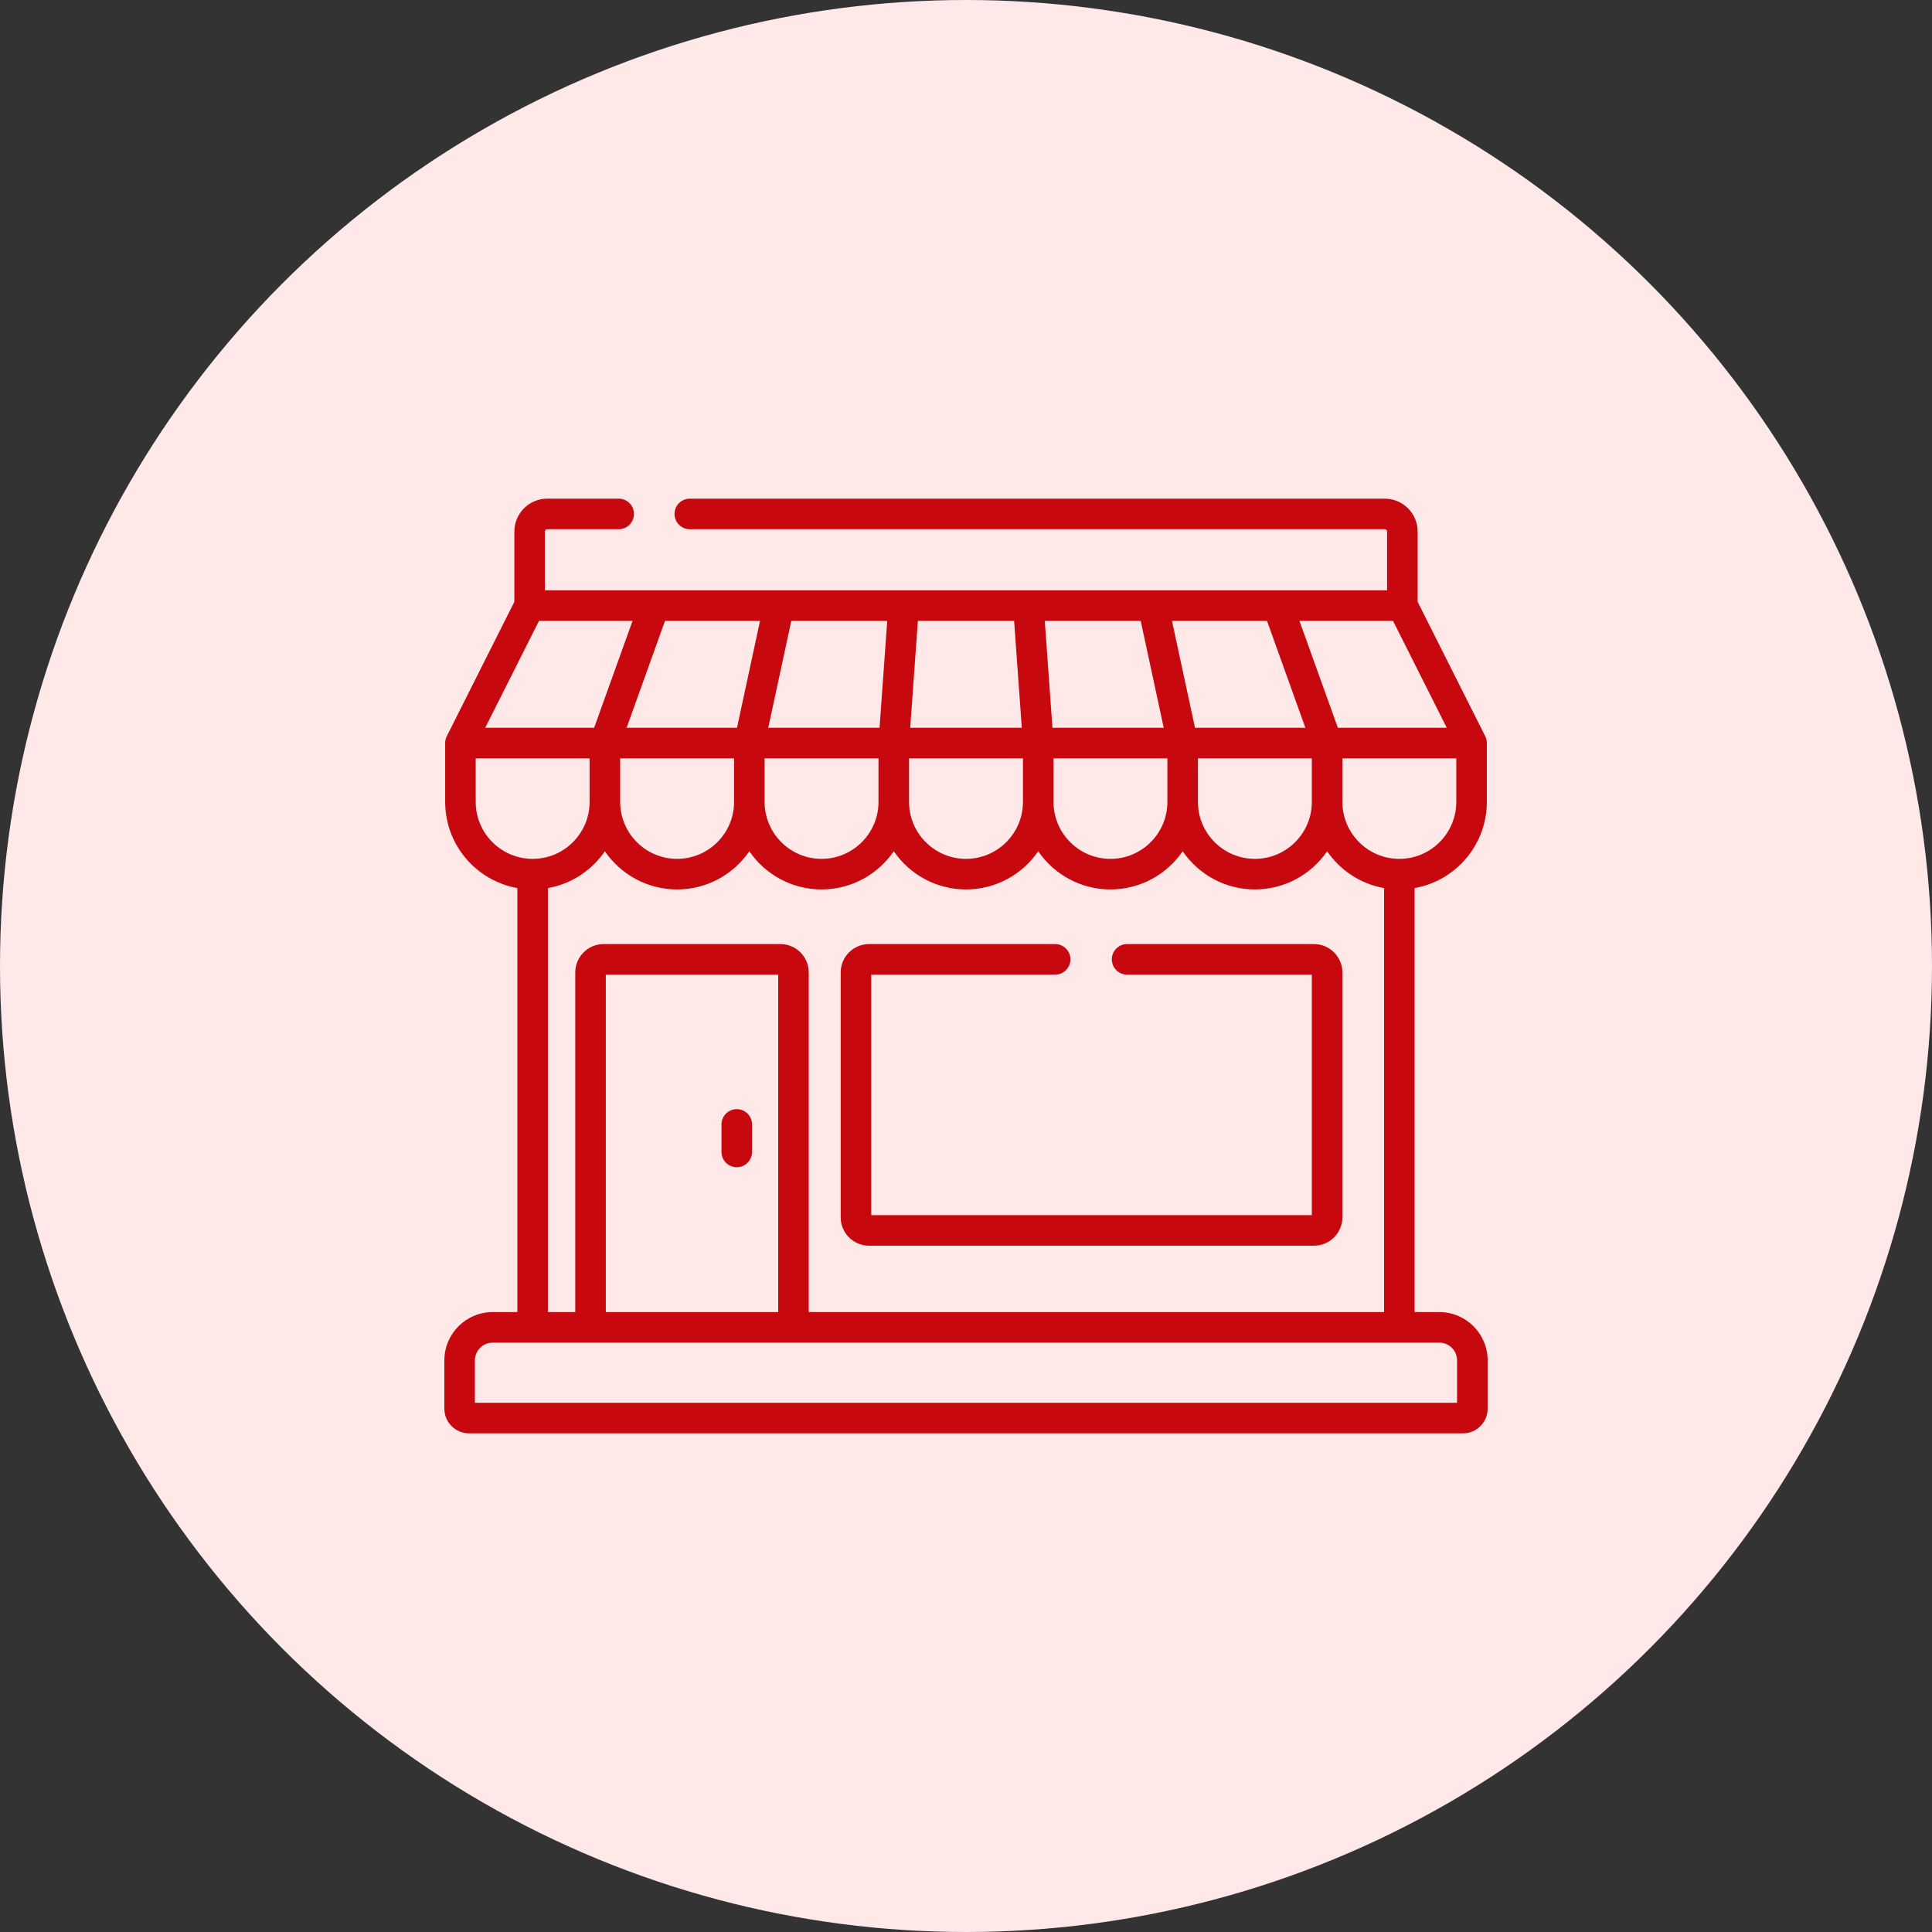 <svg width="75" height="75" viewBox="0 0 75 75" fill="none" xmlns="http://www.w3.org/2000/svg">
<rect x="0" y="0" width="75" height="75" fill="#333333" stroke="none"/>
<circle cx="37.5" cy="37.5" r="37.5" fill="#FFE8E8"/>
<g clip-path="url(#clip0_172_1140)">
<path d="M28.601 43.057C28.273 43.057 28.008 43.323 28.008 43.65V44.718C28.008 45.046 28.273 45.312 28.601 45.312C28.929 45.312 29.194 45.046 29.194 44.718V43.65C29.194 43.323 28.929 43.057 28.601 43.057Z" fill="#C7090F"/>
<path d="M55.876 50.935H54.916V34.475C56.507 34.193 57.719 32.801 57.719 31.131V28.847C57.719 28.835 57.718 28.824 57.718 28.812C57.717 28.806 57.717 28.799 57.717 28.793C57.715 28.77 57.711 28.747 57.707 28.724C57.706 28.723 57.706 28.721 57.706 28.72C57.701 28.699 57.695 28.678 57.688 28.657C57.686 28.652 57.684 28.646 57.682 28.641C57.676 28.624 57.668 28.606 57.66 28.59C57.659 28.587 57.658 28.583 57.656 28.58L55.033 23.363V20.635C55.033 19.931 54.46 19.358 53.756 19.358H26.778C26.451 19.358 26.185 19.623 26.185 19.951C26.185 20.279 26.451 20.544 26.778 20.544H53.756C53.806 20.544 53.847 20.585 53.847 20.635V22.917H21.153V20.635C21.153 20.585 21.194 20.544 21.244 20.544H24.018C24.346 20.544 24.611 20.279 24.611 19.951C24.611 19.623 24.346 19.358 24.018 19.358H21.244C20.54 19.358 19.967 19.931 19.967 20.635V23.363L17.344 28.58C17.342 28.583 17.341 28.587 17.34 28.59C17.332 28.606 17.324 28.624 17.318 28.641C17.316 28.647 17.314 28.652 17.312 28.657C17.305 28.678 17.299 28.699 17.294 28.72C17.294 28.721 17.294 28.723 17.293 28.724C17.289 28.747 17.285 28.77 17.283 28.793C17.283 28.799 17.283 28.806 17.282 28.812C17.282 28.824 17.281 28.835 17.281 28.847V31.131C17.281 32.801 18.493 34.193 20.084 34.475V50.935H19.124C18.09 50.935 17.25 51.776 17.25 52.809V54.685C17.25 55.213 17.679 55.642 18.206 55.642H56.794C57.321 55.642 57.75 55.213 57.75 54.685V52.809C57.75 51.776 56.91 50.935 55.876 50.935ZM56.533 31.131C56.533 32.35 55.541 33.341 54.322 33.341C53.103 33.341 52.112 32.35 52.112 31.131V29.44H56.533V31.131ZM54.077 24.103L56.164 28.253H51.936L50.445 24.103H54.077ZM49.185 24.103L50.675 28.253H46.39L45.496 24.103H49.185ZM50.925 29.44V31.131C50.925 32.35 49.934 33.341 48.715 33.341C47.496 33.341 46.504 32.35 46.504 31.131V29.44H50.925ZM44.282 24.103L45.176 28.253H40.856L40.558 24.103H44.282ZM45.318 29.44V31.131C45.318 32.35 44.326 33.341 43.108 33.341C41.889 33.341 40.897 32.35 40.897 31.131V29.44H45.318ZM35.632 24.103H39.368L39.666 28.253H35.334L35.632 24.103ZM35.289 29.44H39.711V31.131C39.711 32.35 38.719 33.341 37.5 33.341C36.281 33.341 35.289 32.35 35.289 31.131V29.44ZM37.5 34.528C38.663 34.528 39.691 33.94 40.304 33.046C40.916 33.94 41.944 34.528 43.108 34.528C44.271 34.528 45.299 33.94 45.911 33.046C46.524 33.94 47.552 34.528 48.715 34.528C49.878 34.528 50.906 33.94 51.519 33.046C52.025 33.785 52.814 34.313 53.729 34.475V50.935H31.396V37.752C31.396 37.143 30.901 36.648 30.293 36.648H23.434C22.826 36.648 22.331 37.143 22.331 37.752V50.935H21.271V34.475C22.186 34.313 22.976 33.785 23.481 33.046C24.094 33.94 25.122 34.528 26.285 34.528C27.448 34.528 28.476 33.94 29.089 33.046C29.701 33.94 30.73 34.528 31.893 34.528C33.056 34.528 34.084 33.94 34.696 33.046C35.309 33.94 36.337 34.528 37.5 34.528ZM30.21 37.835V50.935H23.517V37.835H30.21ZM24.075 31.131V29.44H28.496V31.131C28.496 32.35 27.504 33.341 26.285 33.341C25.066 33.341 24.075 32.35 24.075 31.131ZM30.718 24.103H34.442L34.144 28.253H29.823L30.718 24.103ZM29.682 29.44H34.103V31.131C34.103 32.35 33.111 33.341 31.892 33.341C30.674 33.341 29.682 32.35 29.682 31.131V29.44ZM29.504 24.103L28.61 28.253H24.325L25.815 24.103H29.504ZM20.923 24.103H24.555L23.064 28.253H18.836L20.923 24.103ZM18.467 31.131V29.44H22.888V31.131C22.888 32.35 21.896 33.341 20.678 33.341C19.459 33.341 18.467 32.35 18.467 31.131ZM18.436 54.455V52.809C18.436 52.43 18.745 52.122 19.124 52.122H55.876C56.255 52.122 56.563 52.43 56.563 52.809V54.455H18.436Z" fill="#C7090F"/>
<path d="M51.008 36.648H43.754C43.426 36.648 43.16 36.914 43.16 37.242C43.16 37.569 43.426 37.835 43.754 37.835H50.925V47.172H33.822V37.835H40.961C41.288 37.835 41.554 37.569 41.554 37.242C41.554 36.914 41.288 36.648 40.961 36.648H33.739C33.13 36.648 32.635 37.143 32.635 37.752V47.255C32.635 47.863 33.13 48.358 33.739 48.358H51.008C51.617 48.358 52.112 47.863 52.112 47.255V37.752C52.112 37.144 51.617 36.648 51.008 36.648Z" fill="#C7090F"/>
</g>
<defs>
<clipPath id="clip0_172_1140">
<rect width="40.5" height="40.5" fill="white" transform="translate(17.25 17.25)"/>
</clipPath>
</defs>
</svg>
